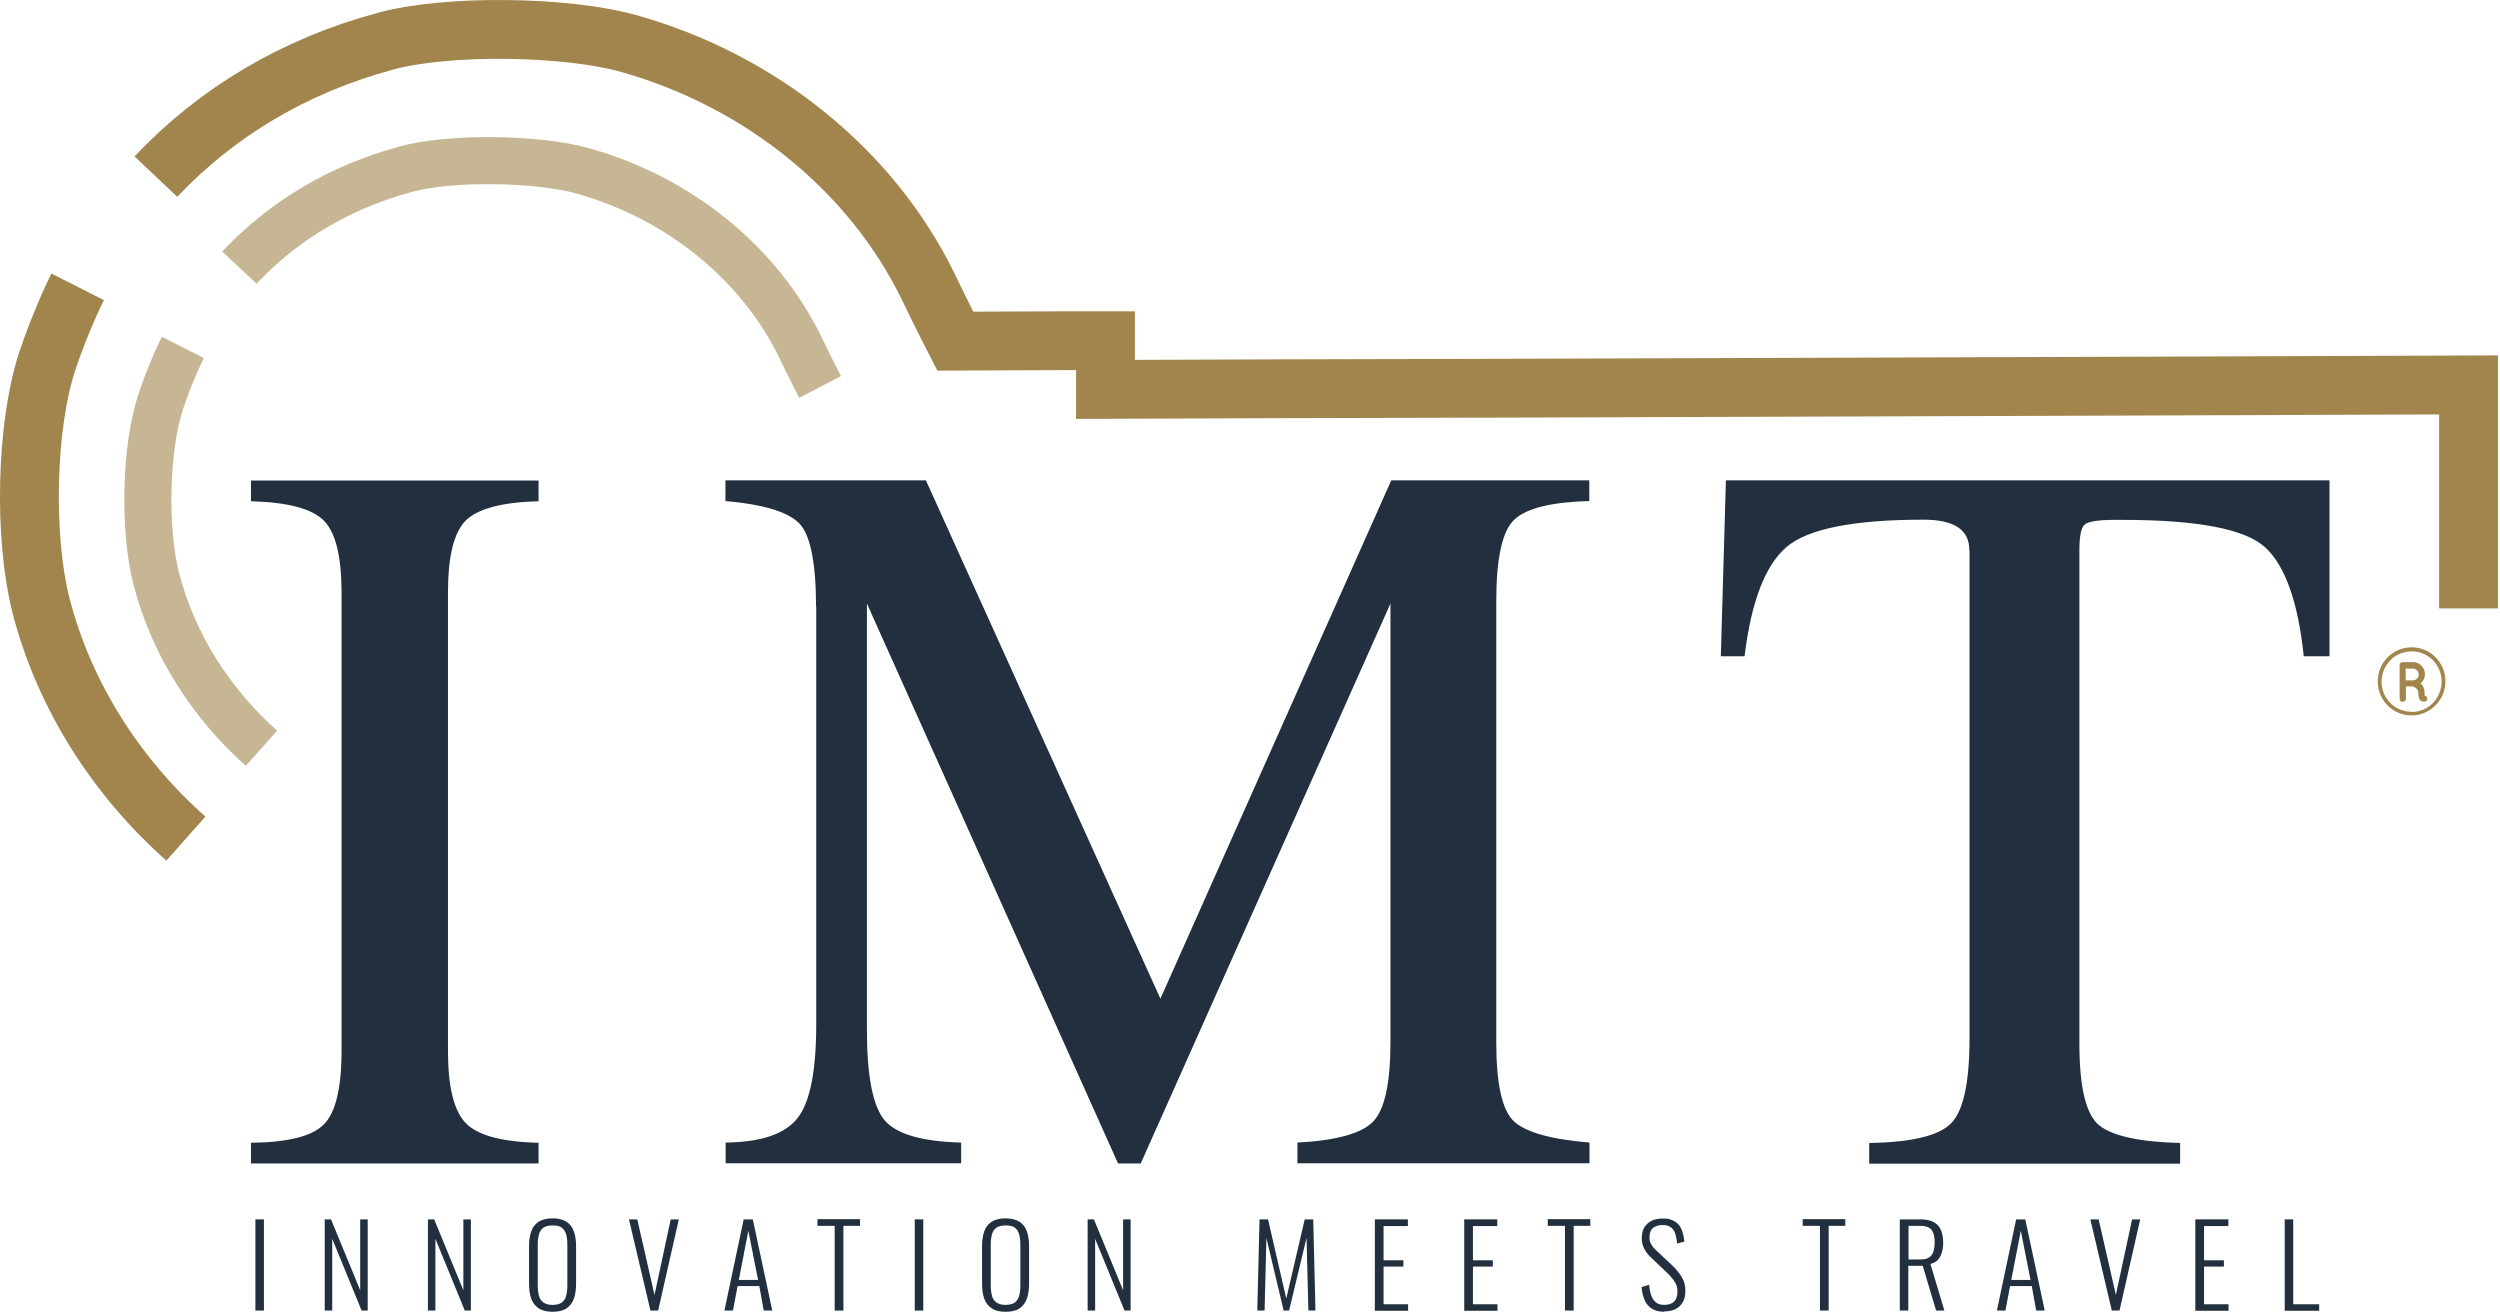 <svg width="425" height="223" viewBox="0 0 425 223" fill="none" xmlns="http://www.w3.org/2000/svg">
<path d="M43.42 222.794V207.293H44.867V222.794H43.42Z" fill="#212F3F"/>
<path d="M55.204 222.794V207.293H56.273L61.234 219.35V207.293H62.509V222.794H61.475L56.479 210.6V222.794H55.239H55.204Z" fill="#212F3F"/>
<path d="M72.743 222.794V207.293H73.811L78.773 219.35V207.293H80.048V222.794H79.014L74.018 210.6V222.794H72.777H72.743Z" fill="#212F3F"/>
<path d="M93.934 223.001C92.9 223.001 92.108 222.794 91.522 222.38C90.936 221.967 90.522 221.416 90.281 220.693C90.04 219.969 89.937 219.142 89.937 218.212V211.771C89.937 210.84 90.075 210.014 90.316 209.325C90.557 208.636 90.97 208.085 91.556 207.706C92.142 207.327 92.934 207.12 93.934 207.12C94.933 207.12 95.725 207.327 96.311 207.706C96.897 208.085 97.311 208.636 97.552 209.325C97.793 210.014 97.931 210.84 97.931 211.771V218.212C97.931 219.142 97.827 219.969 97.586 220.693C97.345 221.416 96.931 221.967 96.38 222.38C95.794 222.794 95.002 223.001 93.968 223.001H93.934ZM93.934 221.829C94.623 221.829 95.14 221.692 95.519 221.416C95.863 221.14 96.139 220.761 96.242 220.279C96.38 219.797 96.449 219.211 96.449 218.557V211.529C96.449 210.875 96.38 210.324 96.242 209.841C96.105 209.359 95.863 208.98 95.519 208.705C95.174 208.429 94.623 208.326 93.934 208.326C93.245 208.326 92.728 208.464 92.383 208.705C92.004 208.98 91.763 209.325 91.625 209.841C91.487 210.324 91.418 210.909 91.418 211.529V218.557C91.418 219.211 91.487 219.762 91.625 220.279C91.763 220.796 92.004 221.14 92.383 221.416C92.762 221.692 93.279 221.829 93.934 221.829Z" fill="#212F3F"/>
<path d="M110.576 222.794L106.924 207.293H108.337L111.265 220.142L114.022 207.293H115.4L111.886 222.794H110.576Z" fill="#212F3F"/>
<path d="M123.153 222.794L126.426 207.293H127.977L131.285 222.794H129.838L129.08 218.626H125.393L124.6 222.794H123.187H123.153ZM125.565 217.593H128.873L127.219 209.222L125.599 217.593H125.565Z" fill="#212F3F"/>
<path d="M141.897 222.793V208.394H138.969V207.257H146.204V208.394H143.379V222.793H141.932H141.897Z" fill="#212F3F"/>
<path d="M155.508 222.794V207.293H156.955V222.794H155.508Z" fill="#212F3F"/>
<path d="M170.944 223.001C169.911 223.001 169.118 222.794 168.532 222.38C167.947 221.967 167.533 221.416 167.292 220.693C167.051 219.969 166.947 219.142 166.947 218.212V211.771C166.947 210.84 167.085 210.014 167.326 209.325C167.568 208.636 167.981 208.085 168.567 207.706C169.153 207.327 169.945 207.12 170.944 207.12C171.944 207.12 172.736 207.327 173.322 207.706C173.908 208.085 174.321 208.636 174.562 209.325C174.803 210.014 174.941 210.84 174.941 211.771V218.212C174.941 219.142 174.838 219.969 174.597 220.693C174.356 221.416 173.942 221.967 173.391 222.38C172.805 222.794 172.012 223.001 170.979 223.001H170.944ZM170.944 221.829C171.633 221.829 172.15 221.692 172.529 221.416C172.874 221.14 173.15 220.761 173.253 220.279C173.391 219.797 173.46 219.211 173.46 218.557V211.529C173.46 210.875 173.391 210.324 173.253 209.841C173.115 209.359 172.874 208.98 172.529 208.705C172.185 208.429 171.633 208.326 170.944 208.326C170.255 208.326 169.738 208.464 169.394 208.705C169.015 208.98 168.774 209.325 168.636 209.841C168.498 210.324 168.429 210.909 168.429 211.529V218.557C168.429 219.211 168.498 219.762 168.636 220.279C168.774 220.796 169.015 221.14 169.394 221.416C169.773 221.692 170.29 221.829 170.944 221.829Z" fill="#212F3F"/>
<path d="M184.899 222.794V207.293H185.967L190.929 219.35V207.293H192.204V222.794H191.17L186.174 210.6V222.794H184.934H184.899Z" fill="#212F3F"/>
<path d="M213.74 222.794L214.119 207.293H215.566L218.667 220.762L221.802 207.293H223.25L223.629 222.794H222.423L222.113 210.428L219.149 222.794H218.219L215.29 210.462L214.98 222.794H213.774H213.74Z" fill="#212F3F"/>
<path d="M233.724 222.794V207.293H239.341V208.43H235.206V214.251H238.583V215.319H235.206V221.726H239.375V222.829H233.724V222.794Z" fill="#212F3F"/>
<path d="M248.92 222.794V207.293H254.536V208.43H250.401V214.251H253.778V215.319H250.401V221.726H254.571V222.829H248.92V222.794Z" fill="#212F3F"/>
<path d="M266.045 222.793V208.394H263.116V207.257H270.352V208.394H267.526V222.793H266.079H266.045Z" fill="#212F3F"/>
<path d="M282.929 223C282.102 223 281.378 222.828 280.827 222.483C280.275 222.139 279.862 221.657 279.586 221.002C279.311 220.382 279.138 219.624 279.069 218.797L280.344 218.418C280.413 219.073 280.517 219.624 280.689 220.141C280.861 220.658 281.102 221.071 281.481 221.381C281.826 221.691 282.343 221.829 282.963 221.829C283.583 221.829 284.203 221.657 284.582 221.278C284.962 220.933 285.168 220.348 285.168 219.59C285.168 218.832 284.996 218.315 284.651 217.833C284.307 217.316 283.859 216.799 283.273 216.248L280.517 213.63C280.034 213.148 279.69 212.666 279.448 212.149C279.207 211.632 279.104 211.081 279.104 210.495C279.104 209.428 279.414 208.601 280.069 208.015C280.723 207.43 281.55 207.154 282.618 207.154C283.687 207.154 283.652 207.223 284.1 207.361C284.548 207.499 284.927 207.74 285.237 208.05C285.547 208.36 285.788 208.773 285.961 209.255C286.133 209.738 286.271 210.358 286.34 211.081L285.099 211.391C285.065 210.737 284.927 210.185 284.789 209.703C284.617 209.221 284.376 208.876 284.031 208.635C283.687 208.394 283.239 208.256 282.618 208.256C281.998 208.256 281.447 208.429 281.033 208.739C280.62 209.083 280.413 209.6 280.413 210.289C280.413 210.978 280.482 211.081 280.654 211.426C280.827 211.77 281.102 212.149 281.516 212.528L284.272 215.111C284.893 215.697 285.409 216.317 285.857 217.041C286.305 217.73 286.512 218.522 286.512 219.417C286.512 220.313 286.374 220.864 286.064 221.381C285.754 221.898 285.341 222.311 284.824 222.552C284.272 222.828 283.652 222.931 282.963 222.931L282.929 223Z" fill="#212F3F"/>
<path d="M309.391 222.793V208.394H306.462V207.257H313.698V208.394H310.873V222.793H309.426H309.391Z" fill="#212F3F"/>
<path d="M322.967 222.794V207.293H326.482C327.447 207.293 328.205 207.465 328.756 207.775C329.307 208.085 329.721 208.533 329.962 209.119C330.203 209.704 330.341 210.428 330.341 211.22C330.341 212.012 330.272 212.322 330.134 212.839C329.996 213.356 329.79 213.769 329.48 214.148C329.169 214.492 328.721 214.734 328.17 214.871L330.548 222.794H329.135L326.861 215.181H324.414V222.794H322.967ZM324.414 214.114H326.378C327.033 214.114 327.55 214.01 327.895 213.803C328.239 213.597 328.515 213.252 328.653 212.839C328.79 212.426 328.894 211.874 328.894 211.254C328.894 210.29 328.721 209.566 328.411 209.119C328.101 208.671 327.412 208.395 326.447 208.395H324.449V214.114H324.414Z" fill="#212F3F"/>
<path d="M339.472 222.794L342.745 207.293H344.296L347.604 222.794H346.157L345.399 218.626H341.712L340.919 222.794H339.506H339.472ZM341.884 217.593H345.192L343.538 209.222L341.918 217.593H341.884Z" fill="#212F3F"/>
<path d="M359.009 222.794L355.357 207.293H356.769L359.698 220.142L362.455 207.293H363.833L360.318 222.794H359.009Z" fill="#212F3F"/>
<path d="M373.205 222.794V207.293H378.822V208.43H374.687V214.251H378.063V215.319H374.687V221.726H378.856V222.829H373.205V222.794Z" fill="#212F3F"/>
<path d="M388.4 222.794V207.293H389.848V221.726H394.258V222.829H388.4V222.794Z" fill="#212F3F"/>
<path d="M58.064 100.744C58.064 94.613 57.065 90.548 55.066 88.515C53.068 86.483 48.933 85.381 42.662 85.208V81.695H91.556V85.208C85.285 85.381 81.185 86.483 79.152 88.515C77.153 90.548 76.154 94.613 76.154 100.744V178.665C76.154 184.728 77.153 188.827 79.152 190.894C81.15 192.995 85.285 194.132 91.556 194.27V197.784H42.662V194.27C48.864 194.201 52.965 193.202 54.998 191.204C57.031 189.241 58.064 185.038 58.064 178.631V100.71V100.744Z" fill="#212F3F"/>
<path d="M138.727 103.122C138.727 95.509 137.728 90.755 135.764 88.86C133.8 86.966 129.631 85.725 123.325 85.174V81.661H157.403L197.269 169.778L236.515 81.661H270.18V85.174C263.805 85.347 259.567 86.38 257.5 88.275C255.398 90.169 254.364 94.82 254.364 102.26V177.15C254.364 184.177 255.329 188.656 257.293 190.55C259.257 192.445 263.529 193.685 270.214 194.236V197.75H220.562V194.236C227.109 193.892 231.381 192.72 233.38 190.722C235.378 188.724 236.378 184.177 236.378 177.15V102.605L193.927 197.784H190.068L147.376 102.605V175.083C147.376 183.041 148.41 188.173 150.443 190.516C152.476 192.824 156.783 194.064 163.398 194.236V197.75H123.36V194.236C129.39 194.167 133.456 192.789 135.592 190.068C137.728 187.347 138.762 182.007 138.762 174.05V103.087L138.727 103.122Z" fill="#212F3F"/>
<path d="M334.786 93.511C334.786 90.066 332.202 88.344 327.033 88.344C315.111 88.344 307.324 89.894 303.706 92.994C300.088 96.094 297.71 102.26 296.573 111.561H292.542L293.403 81.661H396.015V111.561H391.639C390.675 102.329 388.469 96.163 385.093 93.063C381.716 89.928 373.584 88.378 360.732 88.378H359.526C356.666 88.378 354.943 88.654 354.357 89.205C353.771 89.756 353.496 91.203 353.496 93.545V177.391C353.496 184.901 354.633 189.551 356.907 191.342C359.181 193.134 363.764 194.133 370.621 194.305V197.819H317.764V194.305C325 194.202 329.652 193.065 331.719 190.929C333.787 188.793 334.82 183.971 334.82 176.53V93.545L334.786 93.511Z" fill="#212F3F"/>
<path d="M410.177 115.66H408.971V113.662H410.177C410.694 113.662 411.176 114.075 411.176 114.661C411.176 115.246 410.694 115.66 410.177 115.66ZM412.176 118.209C412.176 118.105 412.176 117.899 412.176 117.623C412.176 117.348 412.038 116.865 411.865 116.59C411.762 116.418 411.624 116.314 411.486 116.211C411.934 115.797 412.244 115.246 412.244 114.626C412.244 113.455 411.314 112.559 410.211 112.559H408.454C408.144 112.559 407.937 112.8 407.937 113.076V118.794C407.937 119.104 408.179 119.311 408.454 119.311C408.73 119.311 409.005 119.07 409.005 118.794V116.693H410.143C410.246 116.693 410.487 116.796 410.659 116.934C410.797 117.038 410.901 117.141 410.97 117.244C411.038 117.348 411.073 117.485 411.107 117.658C411.107 118.209 411.176 118.553 411.314 118.863C411.383 119.001 411.486 119.139 411.624 119.173C411.762 119.242 411.934 119.277 412.038 119.277C412.141 119.277 412.21 119.277 412.244 119.277C412.555 119.173 412.692 118.898 412.623 118.622C412.555 118.45 412.417 118.312 412.244 118.278M409.97 120.999C407.076 120.999 404.871 118.691 404.871 115.901C404.871 113.076 407.076 110.734 409.97 110.734C412.865 110.734 415.07 113.042 415.07 115.866C415.07 118.691 412.865 121.034 409.97 121.034M409.97 121.619C413.175 121.619 415.725 118.967 415.725 115.832C415.725 112.663 413.209 110.045 409.97 110.045C406.731 110.045 404.216 112.697 404.216 115.832C404.216 119.001 406.731 121.619 409.97 121.619Z" fill="#A1854C"/>
<path d="M419.653 103.432V65.436C419.653 65.436 238.721 66.091 217.22 66.091L187.932 66.194V57.926H180.489L162.399 57.995C162.399 57.995 159.987 53.31 157.748 48.626C148.169 29.059 129.527 13.833 107.096 7.46C96.242 4.36 75.706 4.153 65.369 7.047C50.139 11.181 36.942 18.966 26.502 30.024M13.202 48.763C13.202 48.763 10.411 54.275 8.033 61.406C4.415 72.36 4.002 91.203 6.965 102.915C10.893 118.176 19.714 132.024 31.602 142.565" stroke="#A1854C" stroke-width="10" stroke-miterlimit="10"/>
<path opacity="0.6" d="M139.417 65.78C139.417 65.78 137.66 62.404 136.04 58.993C129.08 44.767 115.538 33.709 99.24 29.093C91.35 26.854 76.43 26.681 68.918 28.783C57.858 31.78 48.279 37.429 40.699 45.49M31.085 59.062C31.085 59.062 29.052 63.058 27.329 68.26C24.711 76.217 24.4 89.893 26.571 98.402C29.431 109.494 35.84 119.553 44.454 127.2" stroke="#A1854C" stroke-width="8" stroke-miterlimit="10"/>
</svg>

